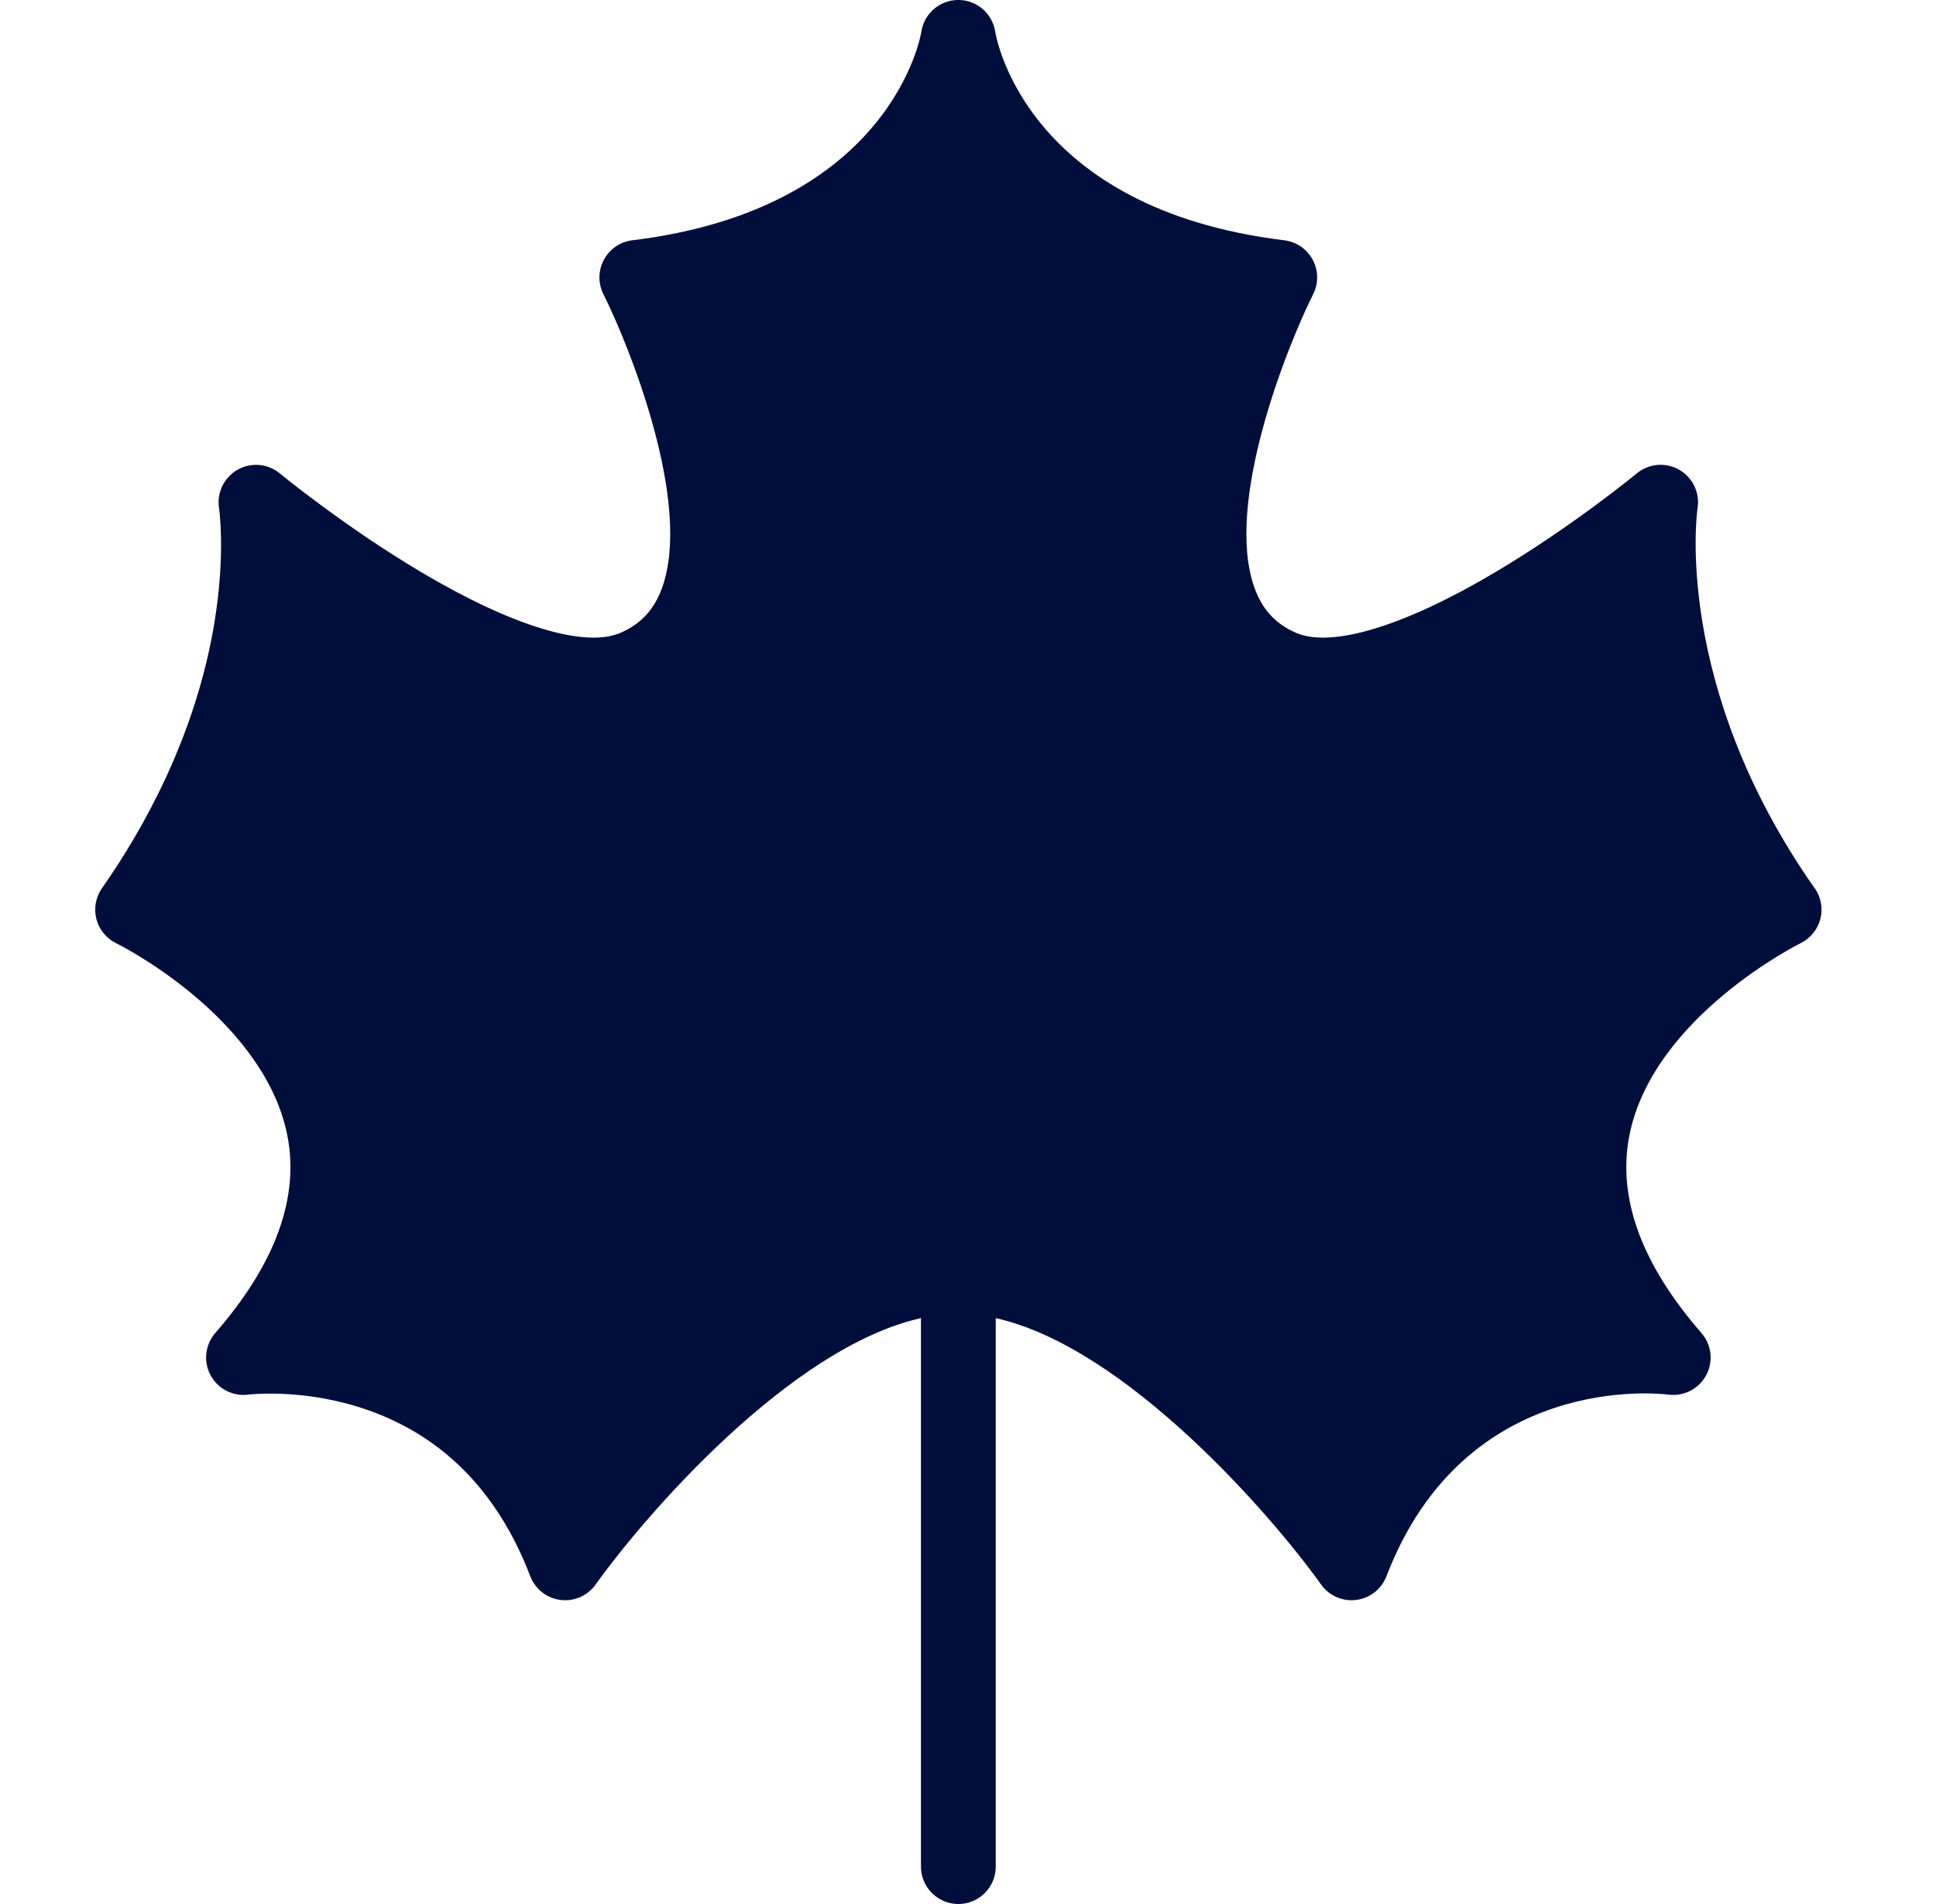<svg width="61" height="60" viewBox="0 0 61 60" fill="none" xmlns="http://www.w3.org/2000/svg">
<g clip-path="url(#clip0_5974_19472)">
<path d="M57.175 27.988C52.679 21.581 53.479 16.068 53.486 16.017C53.566 15.532 53.336 15.049 52.911 14.804C52.484 14.559 51.952 14.605 51.573 14.917C51.553 14.934 49.554 16.581 47.133 18.02C44.251 19.733 41.954 20.431 40.829 19.939C40.188 19.659 39.775 19.209 39.528 18.526C38.571 15.884 40.537 10.948 41.376 9.27C41.548 8.927 41.542 8.523 41.361 8.185C41.179 7.848 40.846 7.619 40.465 7.572C32.355 6.583 31.395 1.225 31.359 1.006C31.274 0.428 30.778 -0.001 30.194 -0.001C29.61 -0.001 29.114 0.428 29.029 1.006C29.021 1.061 28.121 6.572 19.923 7.572C19.542 7.618 19.209 7.847 19.028 8.185C18.846 8.523 18.84 8.927 19.012 9.27C19.851 10.945 21.818 15.874 20.861 18.523C20.613 19.209 20.199 19.657 19.558 19.939C18.435 20.43 16.147 19.735 13.278 18.033C10.854 16.596 8.835 14.934 8.815 14.917C8.438 14.605 7.907 14.561 7.482 14.804C7.057 15.047 6.826 15.529 6.901 16.013C6.903 16.027 7.113 17.415 6.763 19.576C6.179 23.18 4.511 26.14 3.214 27.988C3.016 28.271 2.951 28.626 3.037 28.96C3.123 29.295 3.352 29.574 3.663 29.725C3.675 29.731 4.832 30.299 6.102 31.362C7.231 32.308 8.659 33.836 9.047 35.748C9.448 37.717 8.686 39.822 6.783 42.006C6.462 42.376 6.402 42.907 6.635 43.338C6.868 43.77 7.344 44.013 7.829 43.947C7.845 43.945 9.441 43.753 11.315 44.343C13.844 45.139 15.659 46.932 16.708 49.671C16.864 50.076 17.229 50.364 17.659 50.418C18.089 50.472 18.515 50.286 18.767 49.933C20.311 47.769 24.896 42.456 29.018 41.537V58.822C29.018 59.472 29.546 60 30.196 60C30.847 60 31.374 59.472 31.374 58.822V41.537C35.489 42.457 40.08 47.769 41.626 49.933C41.848 50.245 42.206 50.427 42.584 50.427C42.634 50.427 42.683 50.424 42.734 50.418C43.164 50.363 43.53 50.076 43.685 49.671C46.161 43.211 52.307 43.915 52.563 43.947C53.05 44.013 53.526 43.77 53.758 43.338C53.991 42.906 53.931 42.376 53.609 42.006C51.709 39.824 50.947 37.722 51.344 35.756C52.095 32.037 56.687 29.745 56.73 29.724C57.04 29.573 57.268 29.294 57.356 28.959C57.442 28.625 57.378 28.27 57.179 27.987L57.175 27.988Z" fill="#000E3C"/>
</g>
<defs>
<clipPath id="clip0_5974_19472">
<rect width="54.39" height="60" fill="white" transform="translate(3)"/>
</clipPath>
</defs>
</svg>
